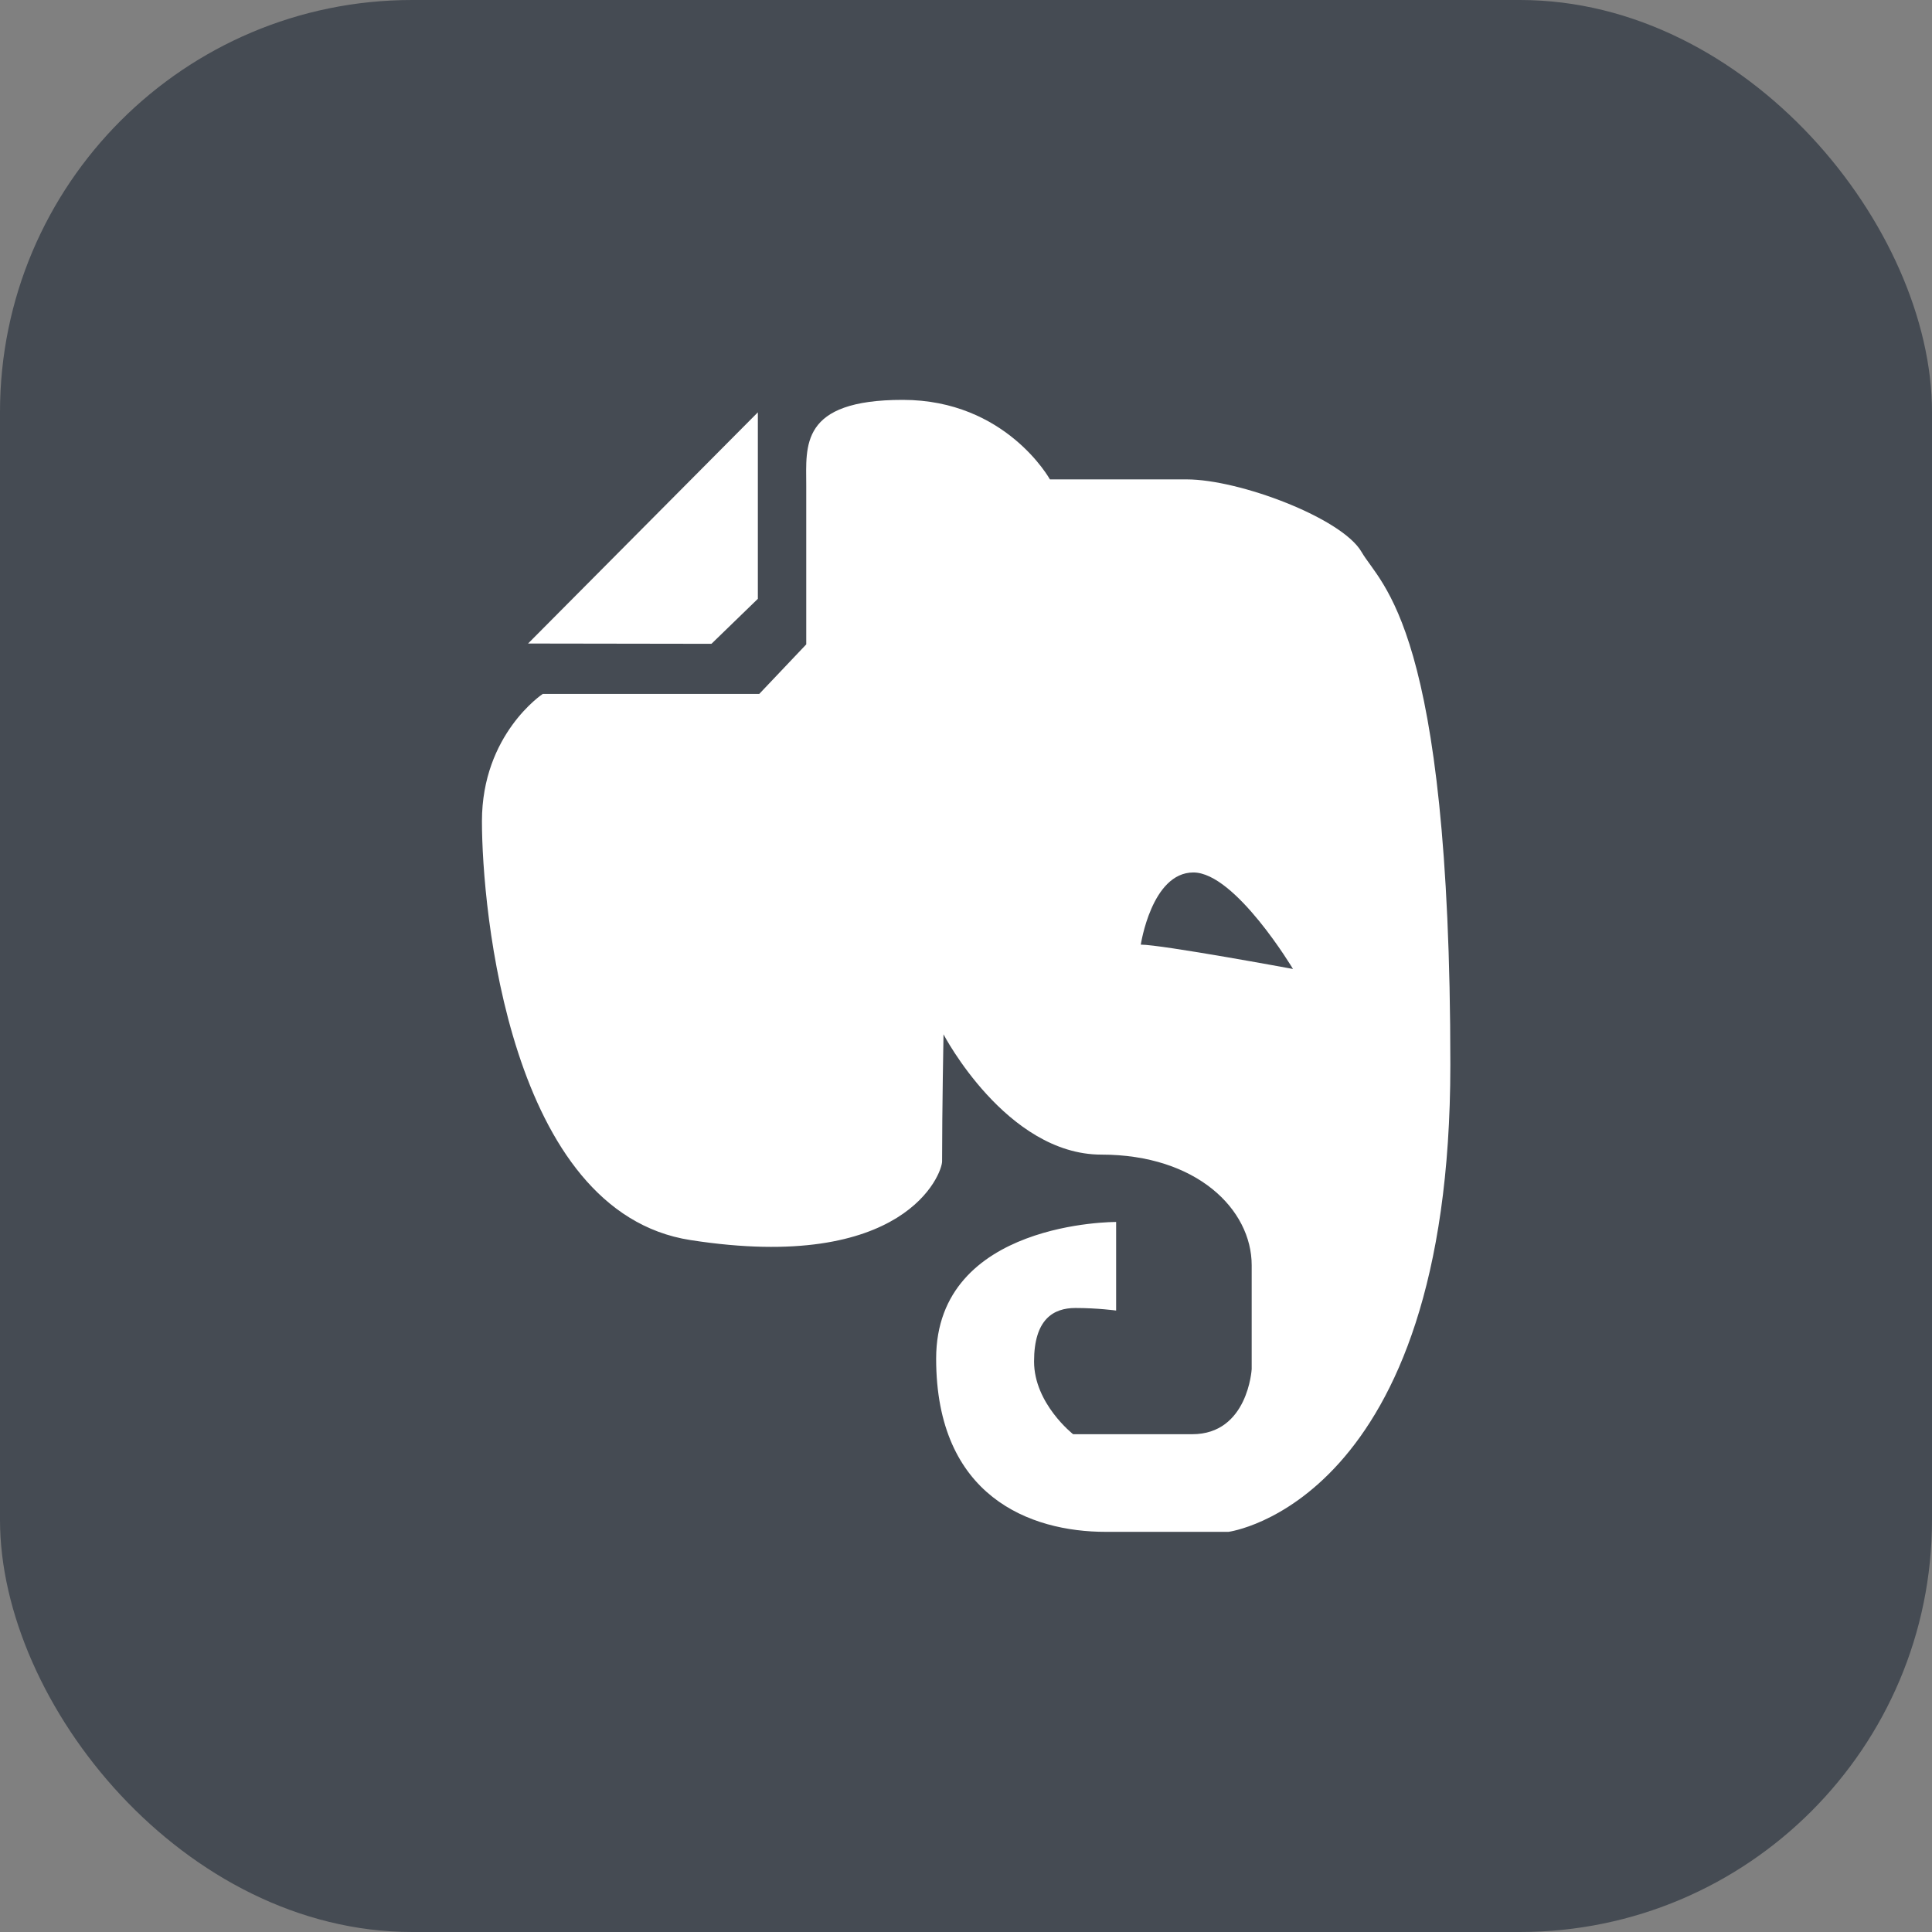 <?xml version="1.0" ?><!DOCTYPE svg  PUBLIC '-//W3C//DTD SVG 1.1//EN'  'http://www.w3.org/Graphics/SVG/1.1/DTD/svg11.dtd'><svg height="6.827in" style="shape-rendering:geometricPrecision; text-rendering:geometricPrecision; image-rendering:optimizeQuality; fill-rule:evenodd; clip-rule:evenodd" viewBox="0 0 6.827 6.827" width="6.827in" xml:space="preserve" xmlns="http://www.w3.org/2000/svg" xmlns:xlink="http://www.w3.org/1999/xlink"><rect x="0" y="0" width="6.827" height="6.827" fill="#808080" stroke="none"/><defs><style type="text/css">
   <![CDATA[
    .fil0 {fill:#454B53}
    .fil1 {fill:white}
   ]]>
  </style></defs><g id="Layer_x0020_1"><rect class="fil0" height="6.827" rx="1.456" ry="1.456" width="6.827"/><path class="fil1" d="M2.514 2.275l-0.648 -0.001 0.812 -0.817 0 0.659 -0.164 0.159zm2.297 -0.325c-0.069,-0.119 -0.431,-0.256 -0.618,-0.256l-0.483 -3.93701e-006c0,0 -0.155,-0.281 -0.52,-0.281 -0.365,-7.87402e-006 -0.341,0.163 -0.341,0.302l7.87402e-006 0.562 -0.166 0.175 -0.765 0c0,0 -0.215,0.142 -0.215,0.45 0,0.308 0.096,1.381 0.737,1.48 0.759,0.118 0.889,-0.235 0.889,-0.278 0,-0.179 0.005,-0.449 0.005,-0.449 0,0 0.222,0.425 0.558,0.425 0.336,0 0.531,0.193 0.531,0.391l0 0.367c0,0 -0.013,0.23 -0.21,0.23l-0.421 0c0,0 -0.138,-0.108 -0.138,-0.257 3.93701e-006,-0.149 0.068,-0.189 0.146,-0.189 0.079,0 0.144,0.009 0.144,0.009l0 -0.313c0,0 -0.636,-0.004 -0.636,0.483 0,0.487 0.332,0.612 0.599,0.612l0.434 0c0,0 0.784,-0.101 0.784,-1.65 0,-1.549 -0.245,-1.693 -0.314,-1.813zm-0.78 1.389c0,0 0.038,-0.256 0.186,-0.256 0.148,0 0.352,0.341 0.352,0.341 0,-3.93701e-006 -0.464,-0.086 -0.538,-0.086z"/></g></svg>